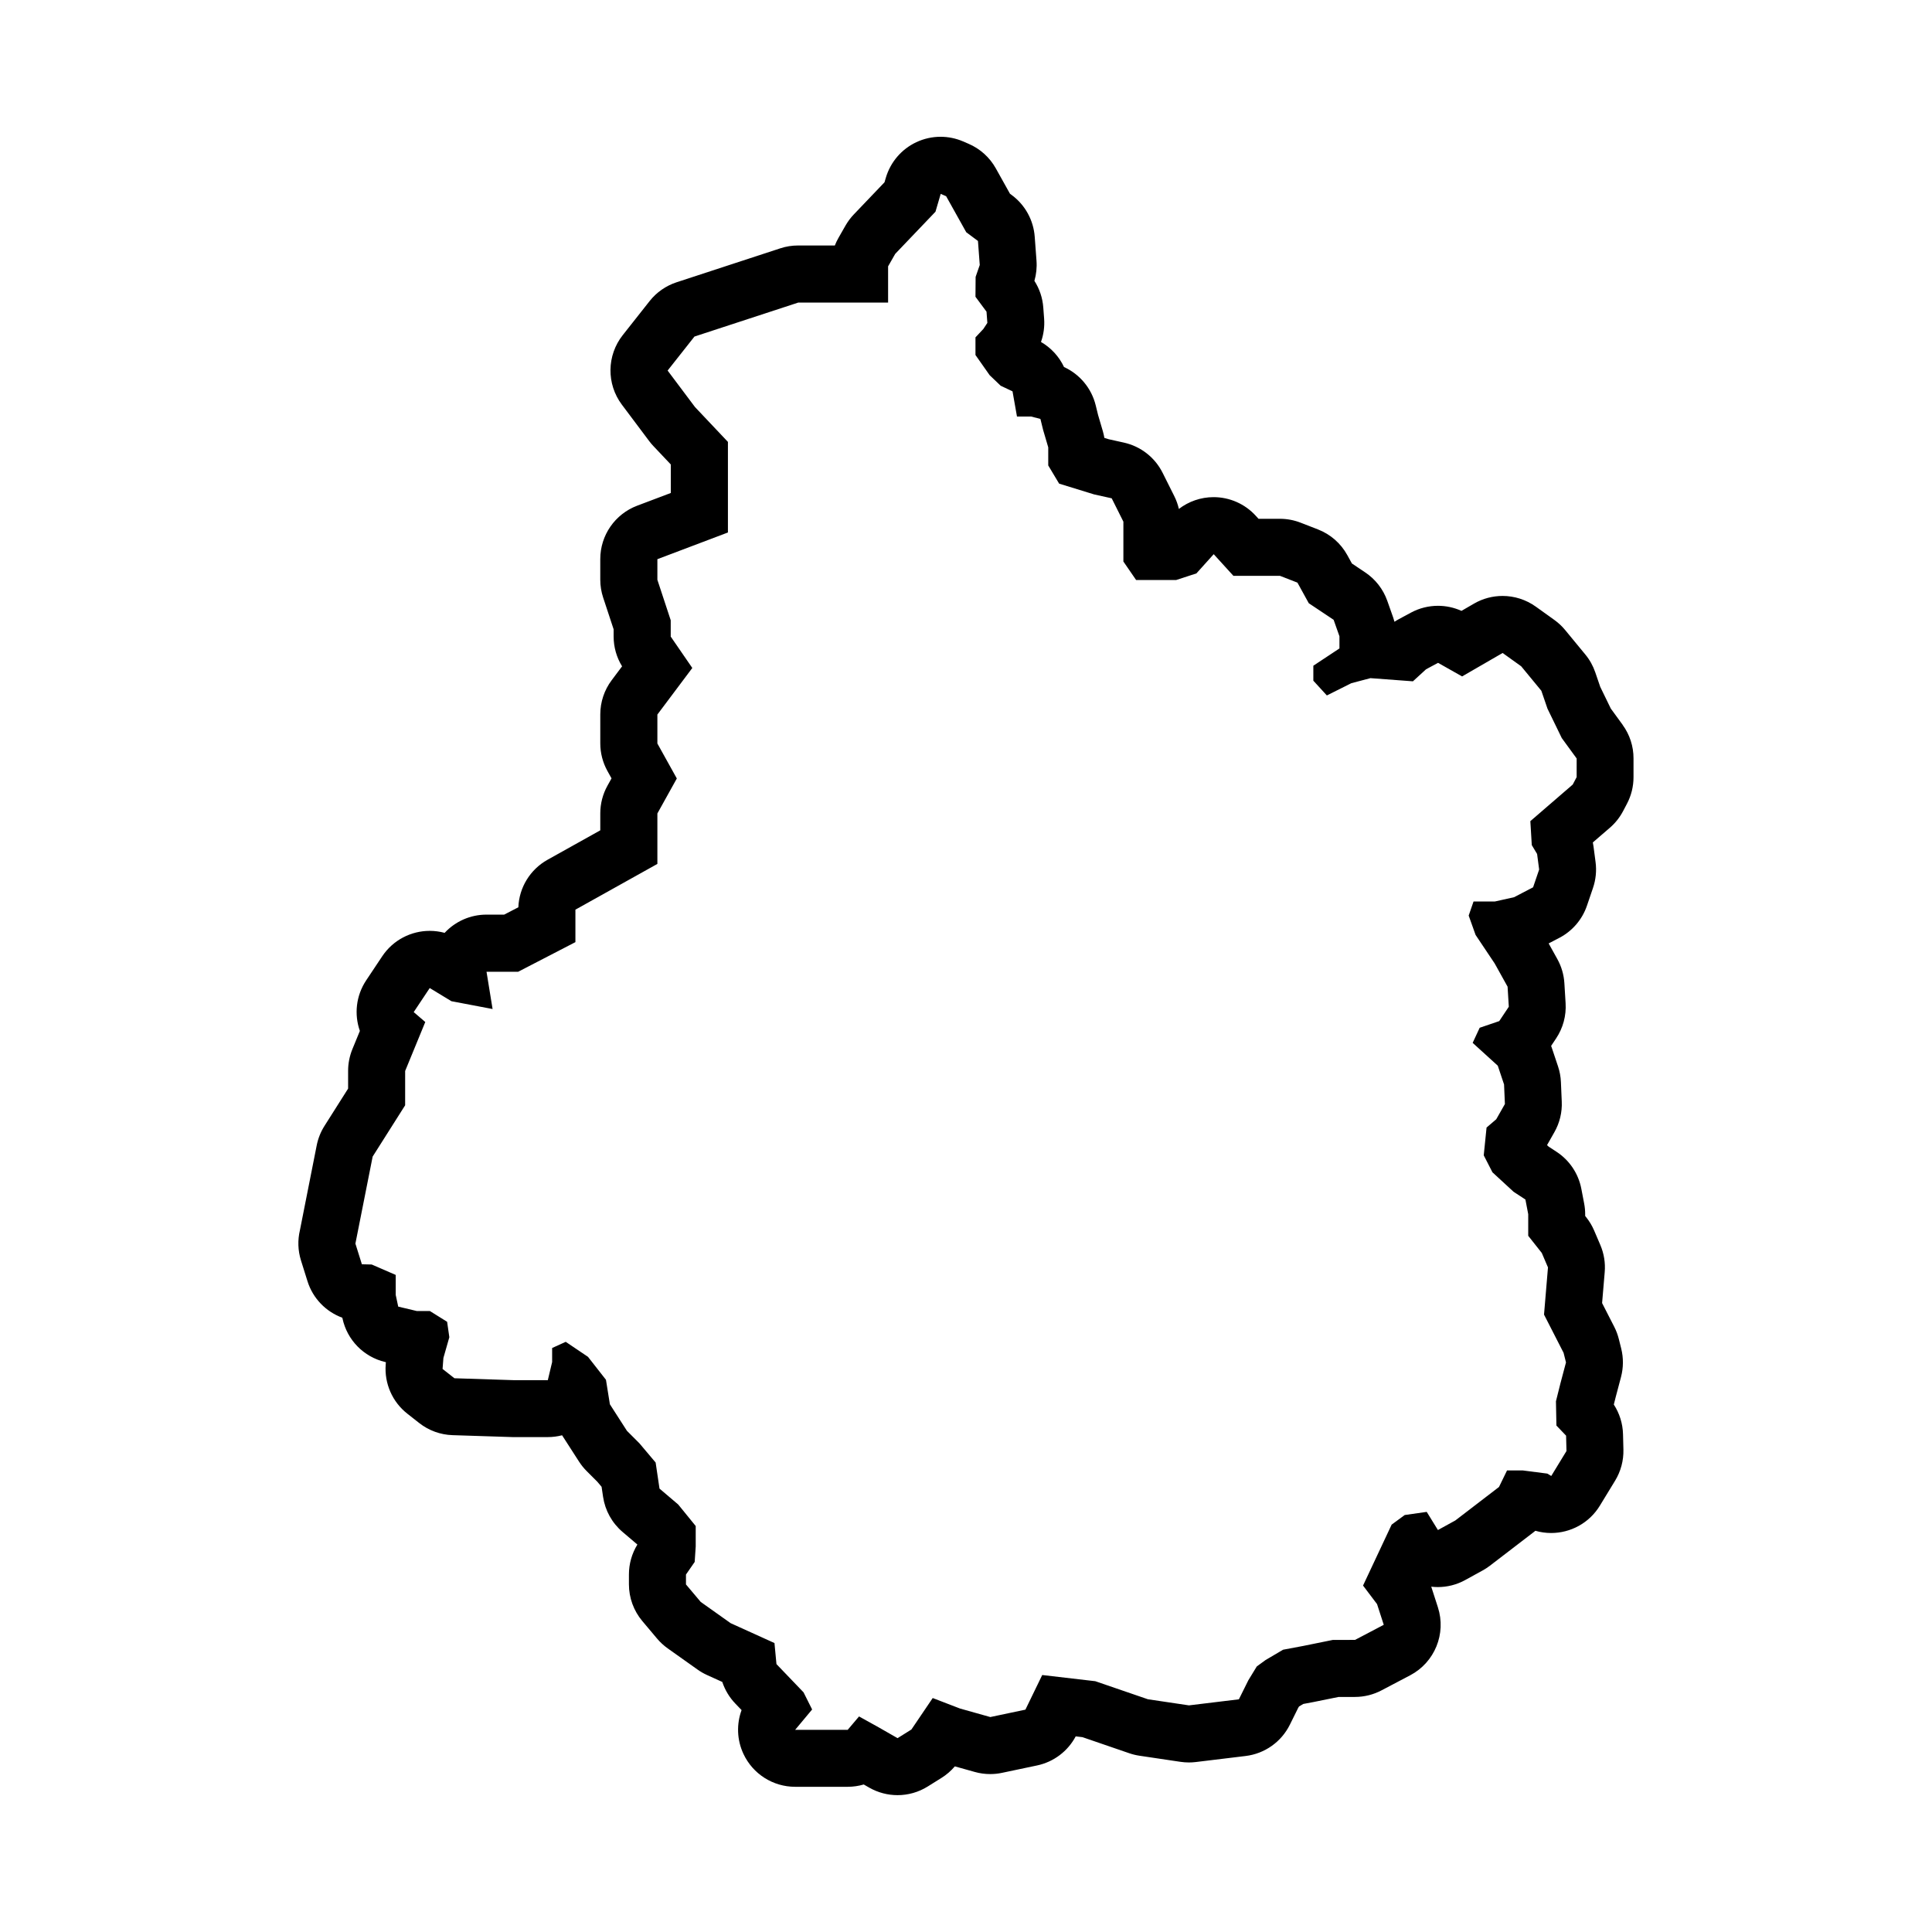 <?xml version="1.0" encoding="UTF-8"?>
<!-- Uploaded to: SVG Repo, www.svgrepo.com, Generator: SVG Repo Mixer Tools -->
<svg fill="#000000" width="800px" height="800px" version="1.1" viewBox="144 144 512 512" xmlns="http://www.w3.org/2000/svg">
 <path d="m574.03 336.1-3.152-4.324-2.801-5.758-1.32-3.859c-0.59-1.719-1.48-3.32-2.641-4.719l-5.34-6.481c-0.832-1.008-1.789-1.906-2.852-2.664l-4.922-3.531c-2.625-1.879-5.715-2.832-8.812-2.832-2.606 0-5.215 0.672-7.562 2.031l-3.324 1.926c-1.98-0.898-4.102-1.344-6.227-1.344-2.465 0-4.934 0.605-7.168 1.809l-3.18 1.715c-0.402 0.215-0.797 0.453-1.176 0.707-0.105-0.398-0.227-0.789-0.363-1.18l-1.543-4.367c-1.09-3.082-3.148-5.734-5.871-7.547l-3.504-2.348-1.223-2.223c-1.707-3.109-4.453-5.512-7.758-6.801l-4.625-1.797c-1.75-0.68-3.606-1.027-5.481-1.027h-5.664l-0.727-0.797c-2.863-3.148-6.926-4.941-11.18-4.941h-0.039c-3.34 0.012-6.551 1.125-9.16 3.125-0.266-1.168-0.676-2.309-1.215-3.387l-3.098-6.191c-2.035-4.07-5.801-7.008-10.242-7.996l-4.062-0.902-1.125-0.348c-0.102-0.598-0.238-1.188-0.406-1.773l-1.258-4.277-0.637-2.59c-1.113-4.527-4.238-8.242-8.395-10.141-1.301-2.766-3.426-5.094-6.106-6.644 0.699-1.965 0.988-4.07 0.832-6.176l-0.223-2.977c-0.188-2.516-0.996-4.934-2.352-7.043 0.5-1.727 0.691-3.531 0.555-5.332l-0.473-6.367c-0.324-4.367-2.523-8.383-6.039-11l-0.516-0.383-3.754-6.727c-1.621-2.906-4.16-5.199-7.227-6.516l-1.438-0.621c-1.91-0.82-3.945-1.234-5.977-1.234-2.195 0-4.394 0.48-6.43 1.438-3.914 1.84-6.852 5.269-8.074 9.422l-0.352 1.199-8.137 8.52c-0.848 0.887-1.582 1.879-2.195 2.941l-1.883 3.301c-0.367 0.641-0.68 1.305-0.945 1.988h-9.754c-1.598 0-3.184 0.25-4.699 0.75l-27.484 8.996c-2.828 0.926-5.32 2.664-7.16 4.996l-7.113 9.012c-4.246 5.379-4.344 12.949-0.227 18.434l7.254 9.672c0.344 0.457 0.715 0.898 1.109 1.309l4.602 4.867v7.551l-8.926 3.375c-5.879 2.223-9.766 7.856-9.766 14.137v5.465c0 1.605 0.258 3.211 0.762 4.734l2.777 8.414v1.898c0 2.801 0.777 5.543 2.242 7.918l-2.754 3.672c-1.965 2.613-3.023 5.801-3.023 9.07v7.668c0 2.57 0.656 5.098 1.906 7.344l1.074 1.934-1.074 1.934c-1.25 2.246-1.906 4.769-1.906 7.344v4.492l-13.977 7.801c-4.609 2.574-7.531 7.352-7.738 12.594l-3.758 1.945h-4.695c-4.211 0-8.227 1.758-11.078 4.832-1.305-0.352-2.629-0.527-3.953-0.527-4.898 0-9.684 2.379-12.59 6.734l-4.246 6.375c-2.719 4.082-3.211 9.055-1.676 13.41l-1.984 4.832c-0.746 1.824-1.133 3.773-1.133 5.742v4.707l-6.266 9.895c-0.996 1.57-1.691 3.32-2.055 5.148l-4.457 22.523c-0.605 2.555-0.551 5.301 0.289 7.977l1.723 5.5c1.43 4.574 4.902 8.09 9.234 9.68l0.039 0.18c1.219 5.703 5.602 10.191 11.273 11.547l0.23 0.055-0.047 0.605c-0.387 5.031 1.762 9.926 5.727 13.039l3.141 2.469c2.535 1.996 5.637 3.125 8.855 3.223l15.773 0.508c0.16 0.004 0.324 0.004 0.484 0.004h8.977c1.301 0 2.57-0.168 3.785-0.48l4.481 6.961c0.586 0.906 1.258 1.75 2.023 2.516l2.848 2.848 1.117 1.328 0.395 2.66c0.539 3.621 2.371 6.926 5.16 9.301l3.898 3.316 0.031 0.035c-1.461 2.379-2.238 5.113-2.238 7.914v2.625c0 3.562 1.258 7.012 3.551 9.734l3.906 4.641c0.828 0.977 1.773 1.848 2.816 2.594l7.93 5.629c0.785 0.559 1.621 1.039 2.504 1.438l4.035 1.832c0.707 2.125 1.875 4.082 3.445 5.719l1.668 1.738c-1.367 3.723-1.246 7.91 0.5 11.621 2.488 5.316 7.824 8.707 13.688 8.707h13.926c1.461 0 2.891-0.211 4.262-0.613l1.449 0.832c2.328 1.328 4.918 1.996 7.5 1.996 2.785 0 5.566-0.766 8.016-2.301l3.652-2.281c1.324-0.832 2.516-1.859 3.523-3.047l5.285 1.48c1.336 0.379 2.711 0.562 4.086 0.562 1.043 0 2.086-0.105 3.113-0.324l9.305-1.961c4.398-0.926 8.148-3.758 10.242-7.707l1.793 0.211 12.398 4.258c0.871 0.301 1.77 0.52 2.68 0.656l10.883 1.621c0.734 0.109 1.48 0.168 2.227 0.168 0.609 0 1.219-0.035 1.824-0.109l13.23-1.605c5.047-0.613 9.453-3.727 11.715-8.289l2.211-4.469 0.223-0.363 1.133-0.672 2.707-0.508 6.586-1.336 4.414-0.012c2.438-0.004 4.84-0.598 7.004-1.738l7.609-4c6.504-3.422 9.609-11.027 7.344-18.027l-1.762-5.457c0.586 0.07 1.168 0.105 1.758 0.105 2.469 0 4.969-0.605 7.273-1.879l4.621-2.543c0.664-0.367 1.305-0.781 1.906-1.246l11.562-8.867c0.16-0.125 0.324-0.25 0.48-0.383 1.371 0.395 2.777 0.59 4.168 0.59 5.098 0 10.07-2.578 12.918-7.246l4.035-6.613c1.516-2.484 2.281-5.356 2.207-8.266l-0.105-4.07c-0.074-2.805-0.926-5.516-2.438-7.844l0.492-1.961 1.414-5.34c0.648-2.465 0.672-5.055 0.055-7.531l-0.637-2.543c-0.281-1.117-0.684-2.203-1.211-3.231l-3.219-6.289 0.691-8.191c0.211-2.469-0.191-4.941-1.168-7.219l-1.641-3.836c-0.523-1.223-1.211-2.371-2.031-3.414l-0.336-0.422v-0.473c0-0.953-0.09-1.906-0.273-2.84l-0.746-3.891c-0.77-4.019-3.141-7.559-6.566-9.801l-2.09-1.367-0.434-0.402 1.949-3.43c1.402-2.465 2.082-5.273 1.953-8.105l-0.223-5.18c-0.059-1.41-0.312-2.801-0.762-4.137l-1.664-4.977c-0.051-0.156-0.105-0.312-0.168-0.469l1.328-1.996c1.828-2.742 2.711-6.012 2.508-9.305l-0.324-5.316c-0.137-2.254-0.781-4.445-1.879-6.418l-2.289-4.121 2.832-1.477c3.441-1.793 6.062-4.848 7.316-8.52l1.605-4.711c0.75-2.203 0.984-4.551 0.68-6.856l-0.543-4.121c-0.047-0.363-0.105-0.727-0.18-1.078l4.519-3.898c1.43-1.238 2.621-2.731 3.5-4.41l1.023-1.945c1.145-2.172 1.738-4.586 1.738-7.031v-4.961c0.016-3.203-1-6.324-2.883-8.906zm-12.215 13.867-1.023 1.945-11.234 9.699 0.379 6.348 1.41 2.352 0.543 4.121-1.605 4.711-5.031 2.625-5.082 1.133h-5.668l-1.289 3.734 1.828 5.129 5.059 7.562 3.422 6.156 0.324 5.316-2.535 3.805-5.184 1.766-1.859 4 6.656 6.051 1.664 4.977 0.223 5.18-2.293 4.035-2.57 2.203-0.746 7.359 2.309 4.5 5.602 5.16 3.133 2.051 0.746 3.891v5.723l3.594 4.543 1.641 3.836-1.047 12.5 5.184 10.133 0.637 2.543-1.473 5.547-1.188 4.75 0.125 6.43 2.562 2.68 0.105 4.07-4.035 6.613-1.047-0.629-6.516-0.84h-4.152l-2.137 4.387-11.562 8.867-4.621 2.543-2.969-4.812-5.828 0.832-3.465 2.543-7.582 16.152 3.715 4.918 1.773 5.481-7.609 4-5.91 0.012-7.848 1.594-5.309 0.996-4.637 2.731-2.332 1.699-2.231 3.652-2.516 5.062-13.23 1.605-10.883-1.621-13.941-4.785-14.062-1.637-4.453 9.176-9.305 1.961-8.031-2.258-7.231-2.781-5.648 8.34-3.668 2.293-5.062-2.898-5.148-2.856-3.004 3.547h-13.926l4.5-5.394-2.273-4.539-7.18-7.488-0.527-5.578-11.613-5.266-7.93-5.629-3.91-4.637v-2.625l2.309-3.336 0.273-4.109v-5.41l-4.637-5.703-4.961-4.219-1.023-6.906-4.301-5.098-3.301-3.301-4.523-7.039-1.039-6.488-4.758-6.082-5.906-3.981-3.602 1.637v3.723l-1.145 4.801h-8.977l-15.773-0.508-3.141-2.469 0.223-2.91 1.57-5.496-0.586-4.086-4.574-2.856h-3.473l-4.914-1.168-0.664-3.109v-5.289l-6.359-2.762-2.606-0.059-1.723-5.5 0.012-0.004 4.566-23.039 8.504-13.426 0.105-0.172 0.004-9.09 5.332-12.973-3.066-2.629 4.246-6.375 5.742 3.488 10.914 2.074-1.605-9.871h8.375l15.18-7.856v-8.605l21.723-12.125v-13.367l5.152-9.273-5.152-9.273v-7.668l9.254-12.344-5.719-8.316v-4.328l-3.535-10.723v-5.465l18.695-7.074v-24.008l-8.727-9.234-7.254-9.672 7.113-9.012 27.484-8.996h23.832v-9.609l1.883-3.301 10.672-11.176 1.387-4.727 1.438 0.621 5.332 9.547 3.102 2.312 0.473 6.367-1.094 3.152-0.039 5.269 2.926 3.949 0.223 2.977-1.059 1.605-2.09 2.227v4.676l3.762 5.352 2.91 2.785 3.148 1.496 1.18 6.676h3.754l2.457 0.629 0.719 2.926 1.355 4.606v4.797l2.887 4.82 9.273 2.856 4.656 1.031 3.098 6.191v10.559l3.375 4.906h10.602l5.375-1.754 4.586-5.094 5.223 5.742h12.344l4.621 1.797 3.004 5.457 6.586 4.394 1.543 4.367v3.223l-6.918 4.578v3.969l3.582 3.91 6.492-3.25 5.066-1.336 11.25 0.84 3.477-3.184 3.18-1.715 6.375 3.602 10.742-6.211 4.922 3.531 5.34 6.481 1.621 4.734 3.793 7.805 3.945 5.41-0.004 4.969z"/>
</svg>